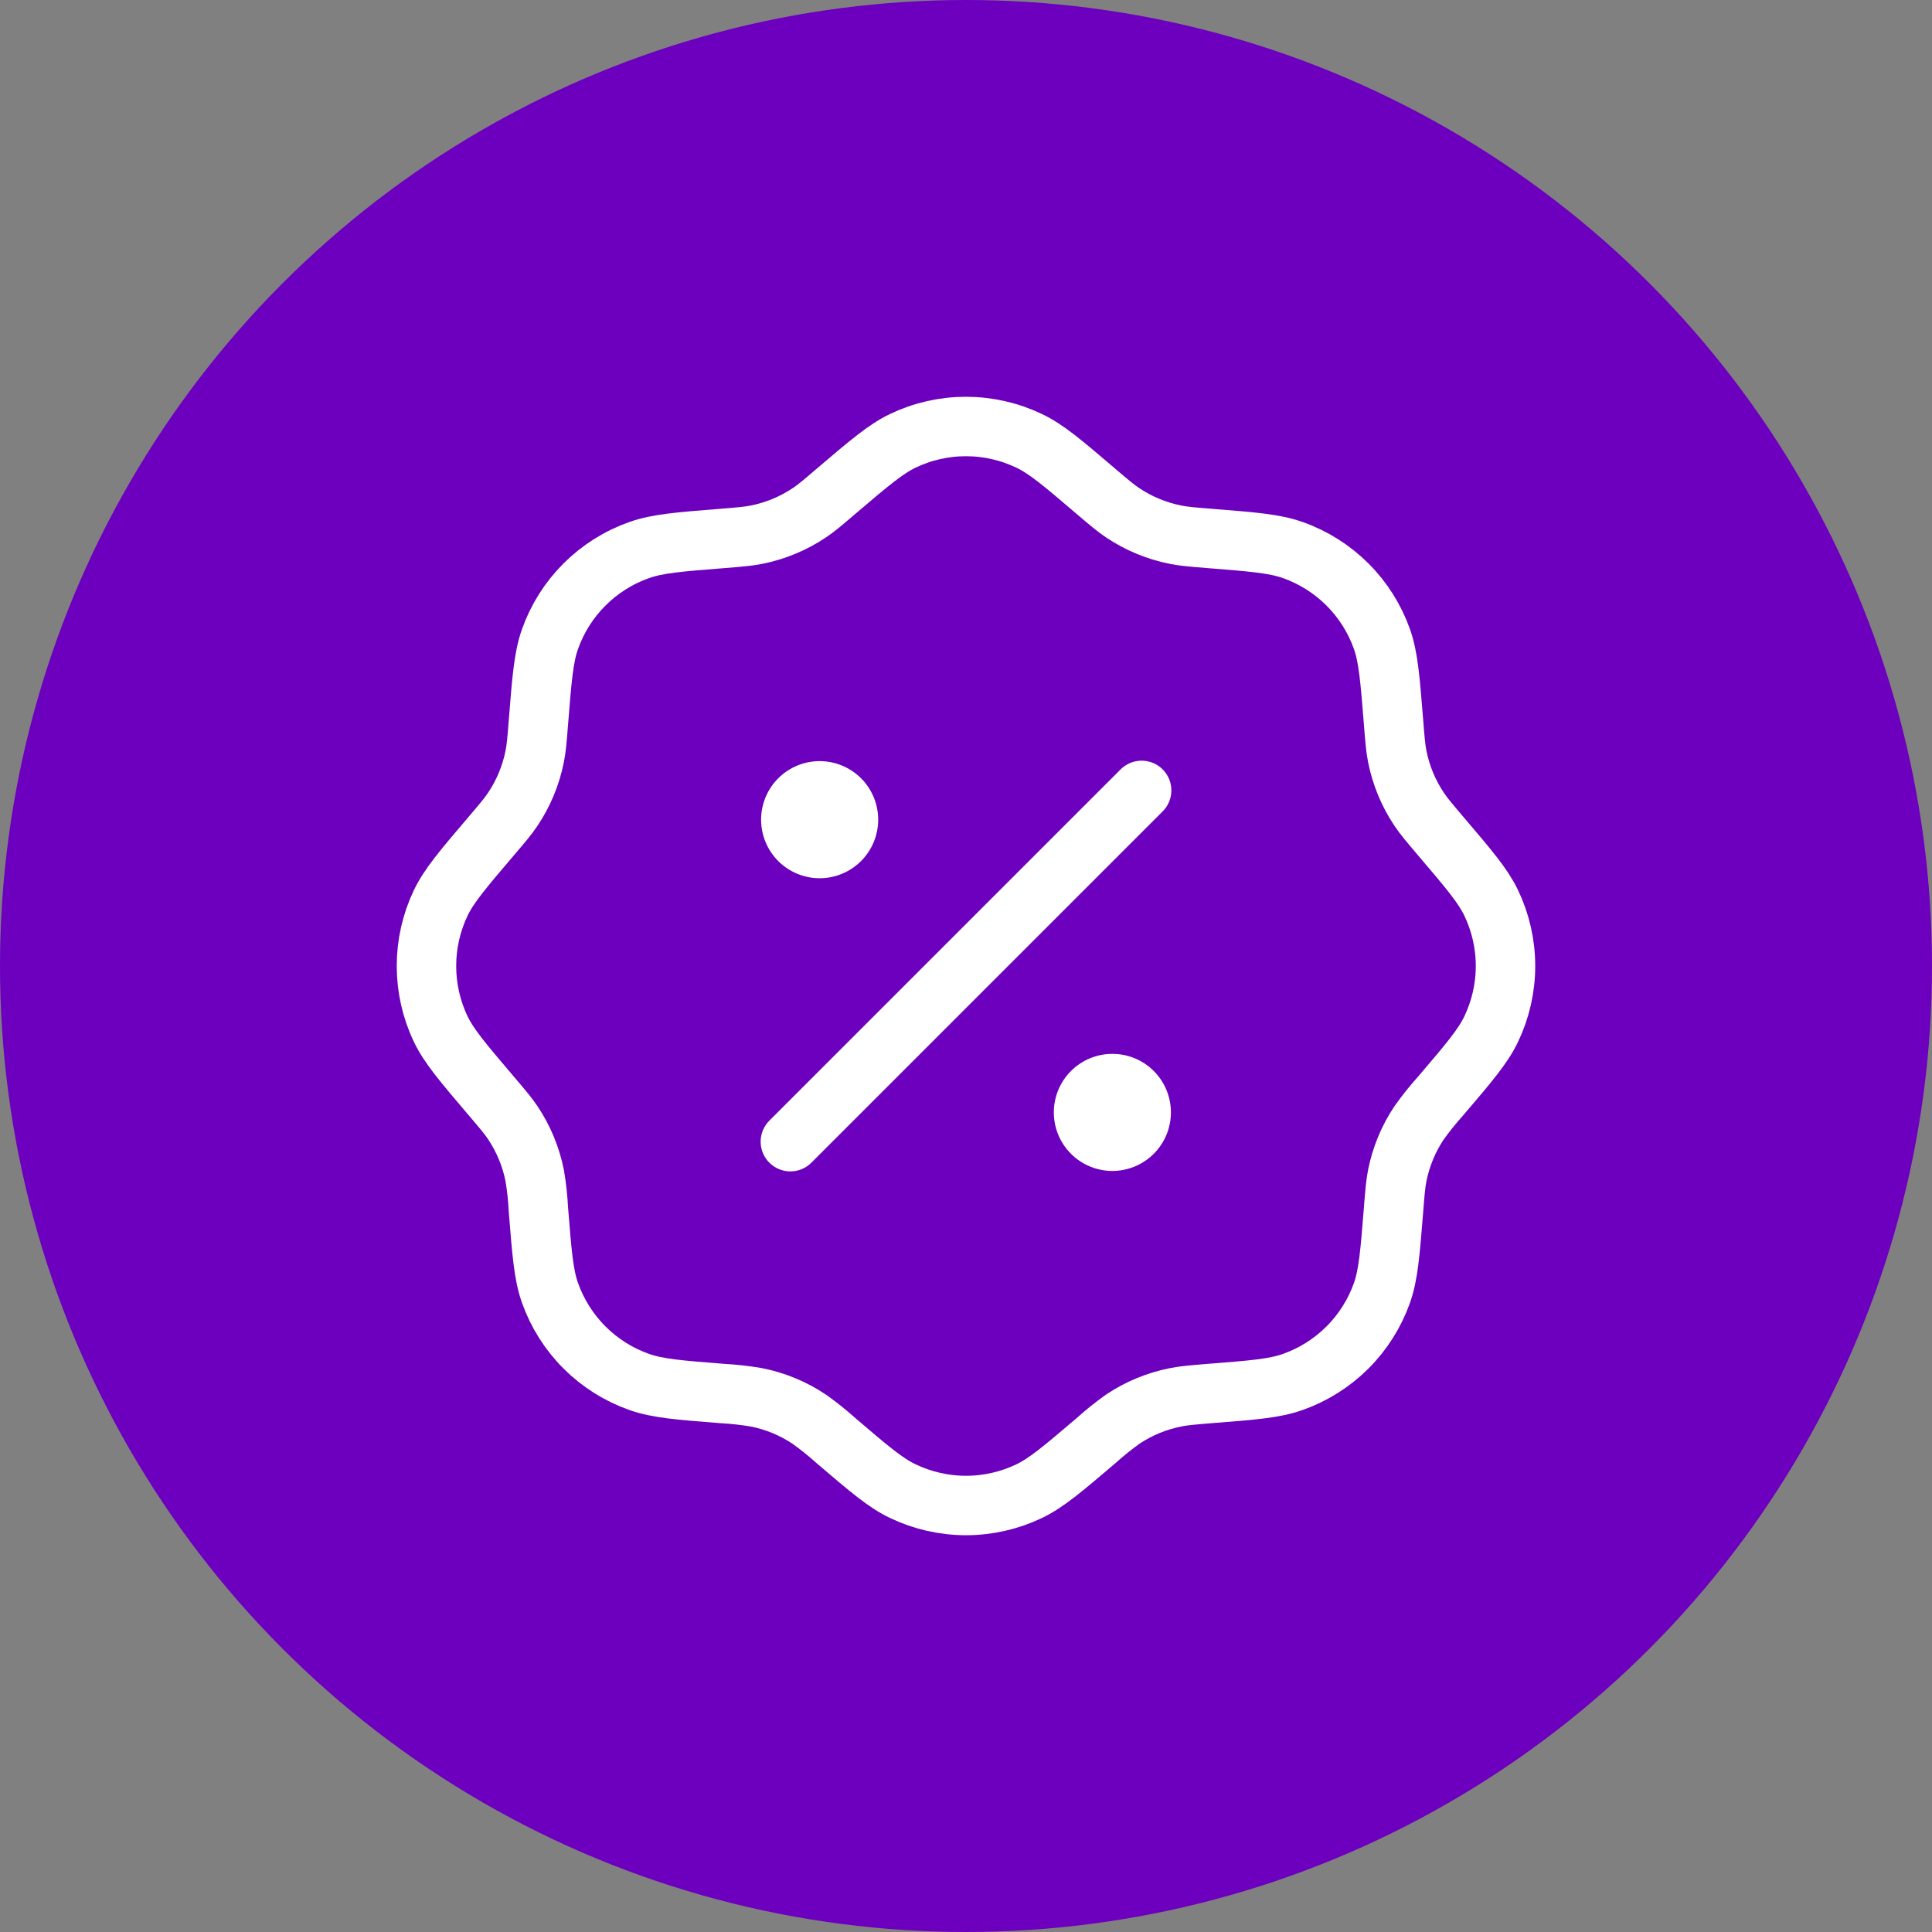 <?xml version="1.0" encoding="UTF-8"?> <svg xmlns="http://www.w3.org/2000/svg" width="65" height="65" viewBox="0 0 65 65" fill="none"><rect x="0" y="0" width="65" height="65" fill="#808080" stroke="none"/><circle cx="32.5" cy="32.5" r="32.5" fill="#6C00BE"></circle><path d="M28.129 16.527C29.239 15.582 29.795 15.109 30.374 14.831C31.037 14.514 31.763 14.349 32.498 14.349C33.233 14.349 33.959 14.514 34.623 14.831C35.204 15.107 35.759 15.58 36.868 16.527C37.311 16.905 37.532 17.092 37.768 17.25C38.309 17.613 38.917 17.864 39.557 17.991C39.834 18.046 40.124 18.069 40.703 18.116C42.158 18.231 42.885 18.29 43.492 18.505C44.185 18.749 44.814 19.146 45.334 19.665C45.854 20.184 46.251 20.814 46.496 21.506C46.71 22.115 46.767 22.842 46.884 24.295C46.929 24.874 46.953 25.164 47.008 25.444C47.134 26.082 47.386 26.691 47.748 27.23C47.906 27.466 48.095 27.687 48.471 28.13C49.417 29.241 49.891 29.797 50.169 30.376C50.486 31.039 50.651 31.765 50.651 32.5C50.651 33.235 50.486 33.961 50.169 34.624C49.893 35.203 49.419 35.759 48.471 36.87C48.214 37.156 47.972 37.456 47.748 37.77C47.386 38.31 47.134 38.918 47.008 39.556C46.953 39.836 46.929 40.126 46.884 40.705C46.767 42.158 46.71 42.887 46.496 43.494C46.251 44.186 45.854 44.816 45.334 45.335C44.814 45.854 44.185 46.251 43.492 46.495C42.885 46.712 42.158 46.769 40.703 46.883C40.124 46.931 39.836 46.954 39.557 47.01C38.917 47.136 38.309 47.387 37.768 47.75C37.456 47.974 37.156 48.215 36.87 48.473C35.759 49.418 35.204 49.891 34.624 50.169C33.961 50.486 33.235 50.651 32.5 50.651C31.765 50.651 31.039 50.486 30.376 50.169C29.795 49.893 29.239 49.42 28.131 48.473C27.844 48.215 27.544 47.974 27.23 47.75C26.689 47.387 26.081 47.136 25.442 47.01C25.062 46.946 24.68 46.904 24.296 46.883C22.84 46.769 22.113 46.71 21.507 46.495C20.814 46.251 20.184 45.854 19.665 45.335C19.145 44.816 18.748 44.186 18.503 43.494C18.288 42.887 18.231 42.158 18.115 40.705C18.095 40.32 18.054 39.936 17.991 39.556C17.864 38.918 17.613 38.31 17.25 37.77C17.093 37.533 16.904 37.313 16.527 36.87C15.582 35.759 15.107 35.203 14.829 34.624C14.512 33.961 14.348 33.235 14.348 32.5C14.348 31.765 14.512 31.039 14.829 30.376C15.107 29.797 15.58 29.241 16.527 28.13C16.904 27.687 17.093 27.466 17.25 27.23C17.613 26.689 17.864 26.082 17.991 25.444C18.046 25.164 18.07 24.874 18.115 24.295C18.231 22.842 18.288 22.115 18.503 21.506C18.748 20.813 19.145 20.184 19.665 19.665C20.186 19.145 20.815 18.749 21.509 18.505C22.115 18.29 22.842 18.231 24.298 18.116C24.877 18.069 25.164 18.046 25.444 17.991C26.083 17.864 26.691 17.613 27.232 17.25C27.469 17.092 27.687 16.905 28.129 16.527Z" stroke="white" stroke-width="2"></path><path d="M26.591 38.41L38.409 26.592" stroke="white" stroke-width="2" stroke-linecap="round"></path><path d="M39.394 37.425C39.394 37.947 39.187 38.449 38.817 38.818C38.448 39.187 37.947 39.395 37.424 39.395C36.902 39.395 36.401 39.187 36.032 38.818C35.662 38.449 35.455 37.947 35.455 37.425C35.455 36.903 35.662 36.402 36.032 36.032C36.401 35.663 36.902 35.456 37.424 35.456C37.947 35.456 38.448 35.663 38.817 36.032C39.187 36.402 39.394 36.903 39.394 37.425ZM29.546 27.577C29.546 28.099 29.338 28.6 28.969 28.97C28.599 29.339 28.099 29.547 27.576 29.547C27.054 29.547 26.553 29.339 26.183 28.97C25.814 28.6 25.606 28.099 25.606 27.577C25.606 27.055 25.814 26.553 26.183 26.184C26.553 25.815 27.054 25.607 27.576 25.607C28.099 25.607 28.599 25.815 28.969 26.184C29.338 26.553 29.546 27.055 29.546 27.577Z" fill="white"></path></svg> 